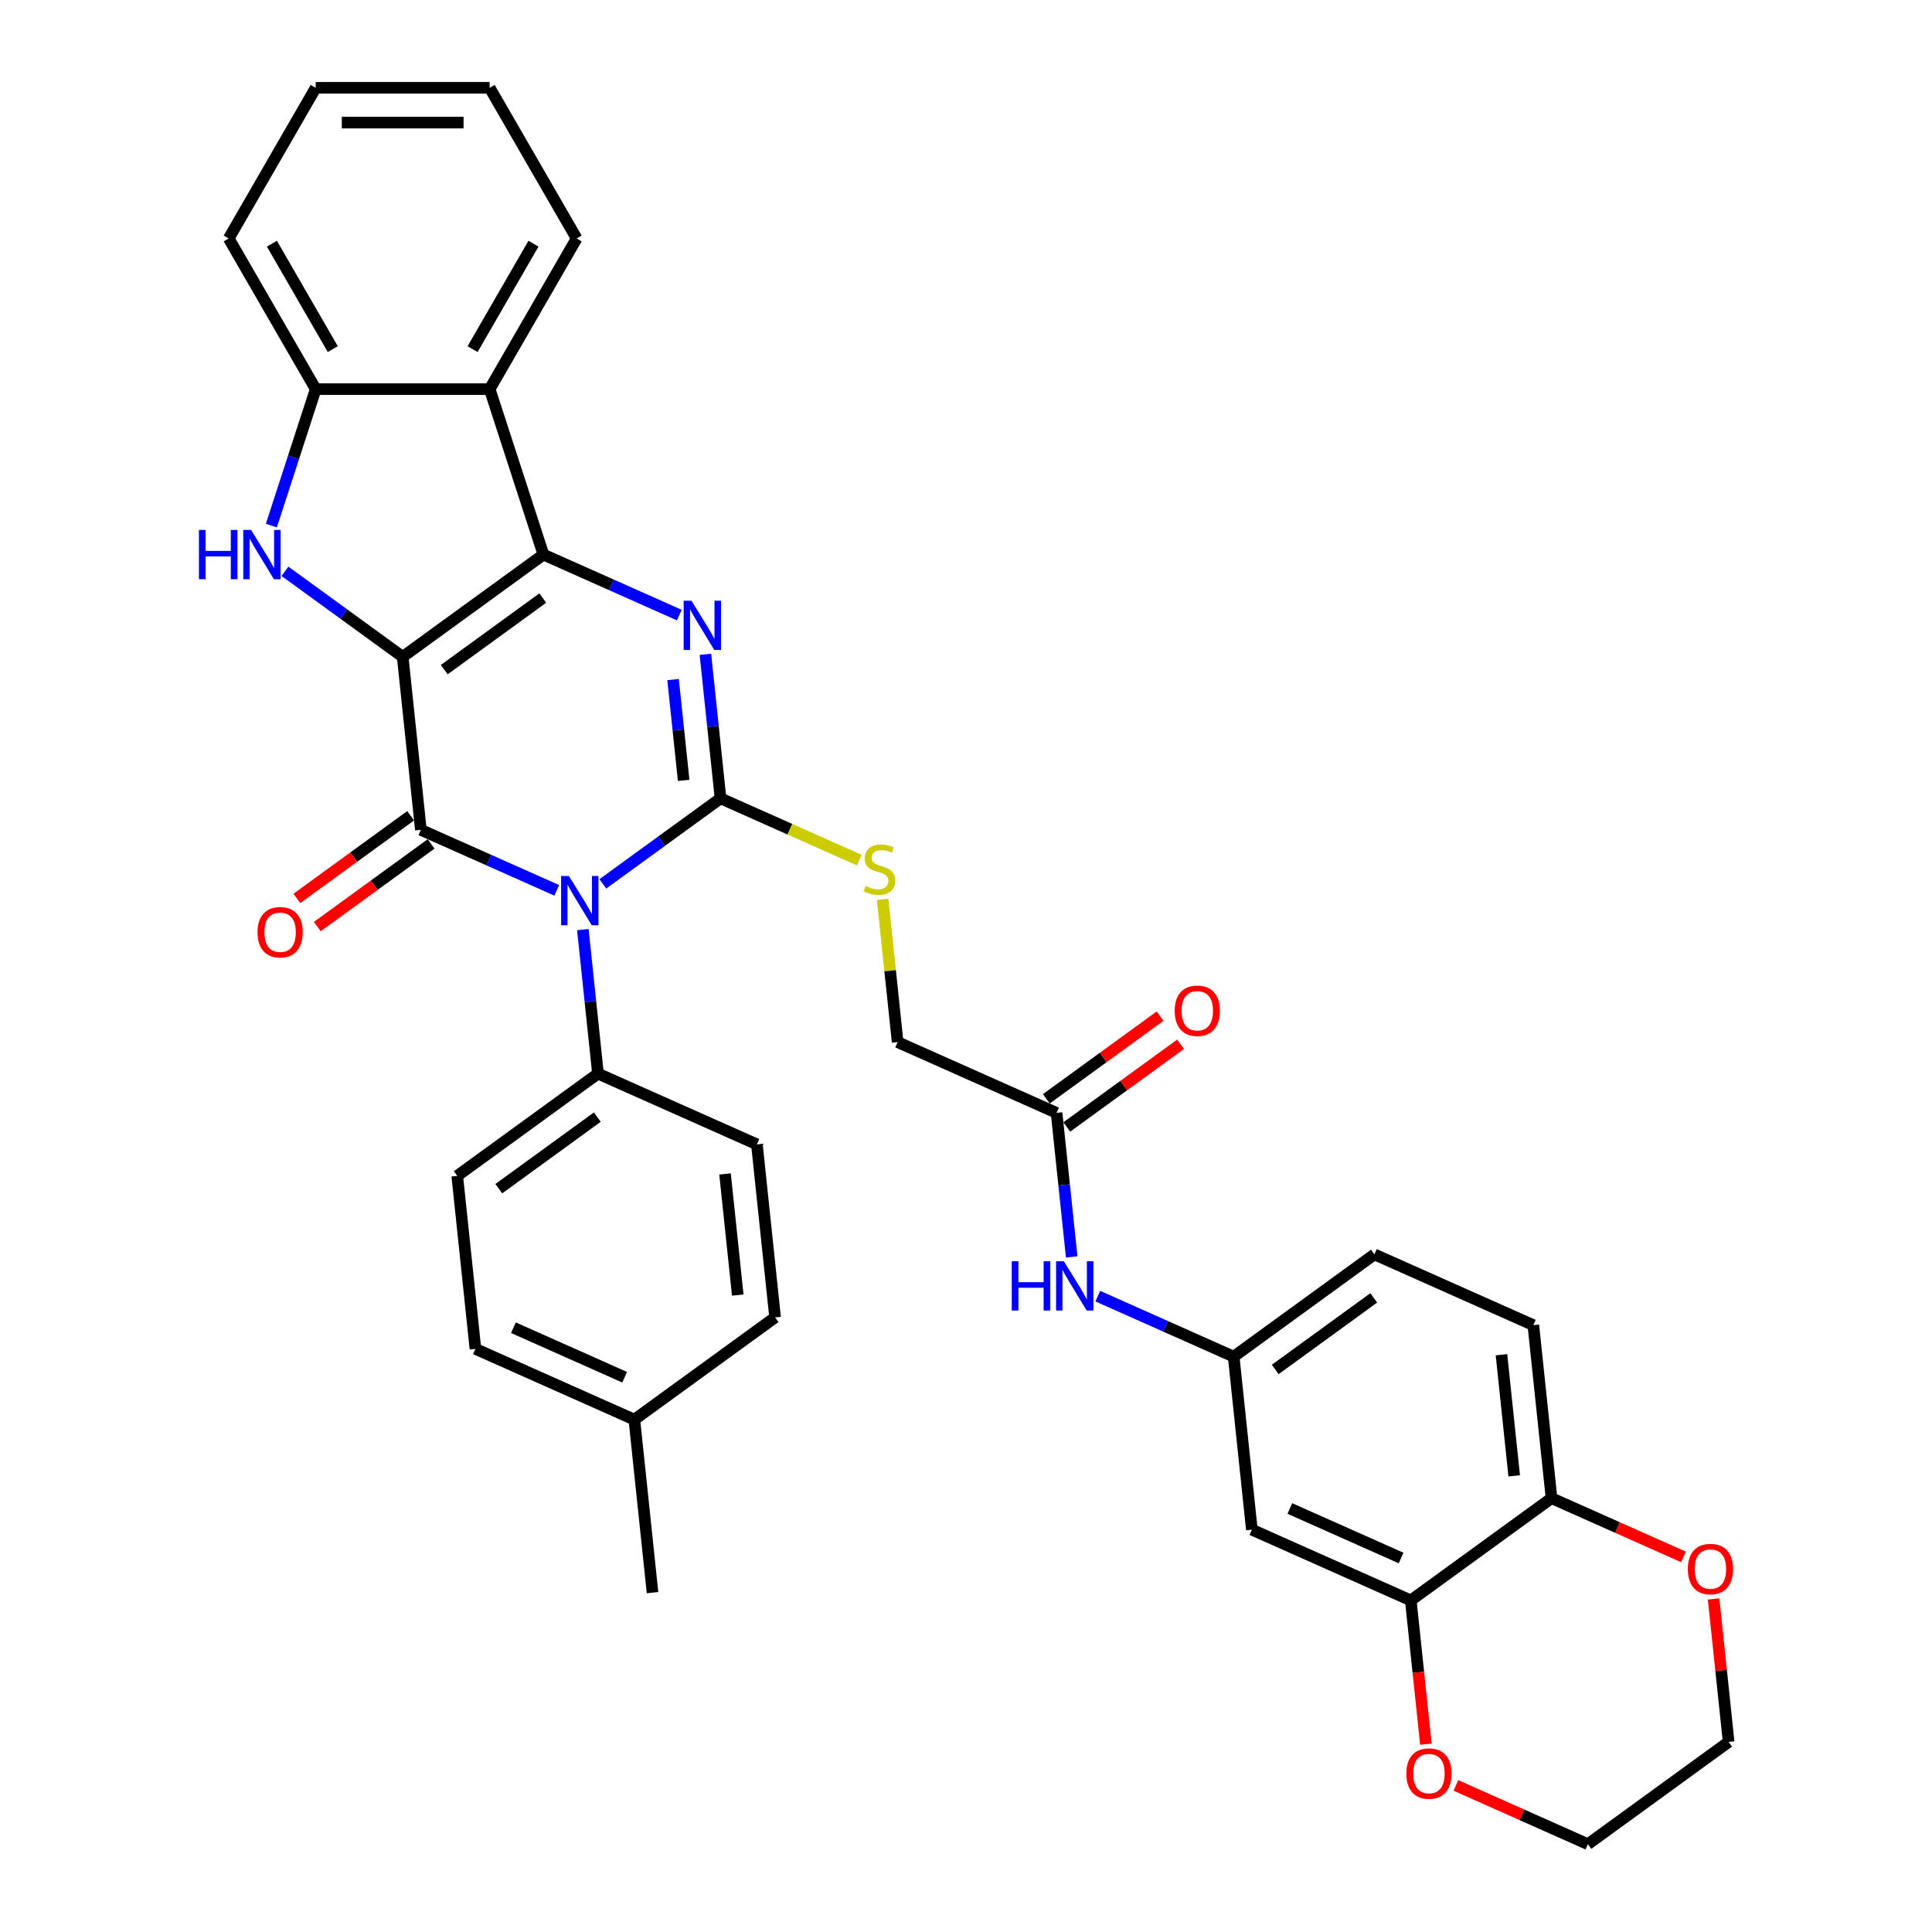 <?xml version='1.0' encoding='iso-8859-1'?>
<svg version='1.1' baseProfile='full'
              xmlns='http://www.w3.org/2000/svg'
                      xmlns:rdkit='http://www.rdkit.org/xml'
                      xmlns:xlink='http://www.w3.org/1999/xlink'
                  xml:space='preserve'
width='1000px' height='1000px' viewBox='0 0 1000 1000'>
<!-- END OF HEADER -->
<rect style='opacity:1.0;fill:#FFFFFF;stroke:none' width='1000' height='1000' x='0' y='0'> </rect>
<path class='bond-1' d='M 208.43,339.977 L 281.277,287.051' style='fill:none;fill-rule:evenodd;stroke:#000000;stroke-width:6px;stroke-linecap:butt;stroke-linejoin:miter;stroke-opacity:1' />
<path class='bond-1' d='M 229.942,346.607 L 280.935,309.559' style='fill:none;fill-rule:evenodd;stroke:#000000;stroke-width:6px;stroke-linecap:butt;stroke-linejoin:miter;stroke-opacity:1' />
<path class='bond-2' d='M 208.43,339.977 L 217.842,429.527' style='fill:none;fill-rule:evenodd;stroke:#000000;stroke-width:6px;stroke-linecap:butt;stroke-linejoin:miter;stroke-opacity:1' />
<path class='bond-5' d='M 208.43,339.977 L 177.968,317.845' style='fill:none;fill-rule:evenodd;stroke:#000000;stroke-width:6px;stroke-linecap:butt;stroke-linejoin:miter;stroke-opacity:1' />
<path class='bond-5' d='M 177.968,317.845 L 147.505,295.712' style='fill:none;fill-rule:evenodd;stroke:#0000FF;stroke-width:6px;stroke-linecap:butt;stroke-linejoin:miter;stroke-opacity:1' />
<path class='bond-0' d='M 288.179,460.843 L 253.011,445.185' style='fill:none;fill-rule:evenodd;stroke:#0000FF;stroke-width:6px;stroke-linecap:butt;stroke-linejoin:miter;stroke-opacity:1' />
<path class='bond-0' d='M 253.011,445.185 L 217.842,429.527' style='fill:none;fill-rule:evenodd;stroke:#000000;stroke-width:6px;stroke-linecap:butt;stroke-linejoin:miter;stroke-opacity:1' />
<path class='bond-3' d='M 312.023,457.489 L 342.485,435.357' style='fill:none;fill-rule:evenodd;stroke:#0000FF;stroke-width:6px;stroke-linecap:butt;stroke-linejoin:miter;stroke-opacity:1' />
<path class='bond-3' d='M 342.485,435.357 L 372.948,413.225' style='fill:none;fill-rule:evenodd;stroke:#000000;stroke-width:6px;stroke-linecap:butt;stroke-linejoin:miter;stroke-opacity:1' />
<path class='bond-9' d='M 301.678,481.152 L 305.595,518.427' style='fill:none;fill-rule:evenodd;stroke:#0000FF;stroke-width:6px;stroke-linecap:butt;stroke-linejoin:miter;stroke-opacity:1' />
<path class='bond-9' d='M 305.595,518.427 L 309.513,555.701' style='fill:none;fill-rule:evenodd;stroke:#000000;stroke-width:6px;stroke-linecap:butt;stroke-linejoin:miter;stroke-opacity:1' />
<path class='bond-4' d='M 281.277,287.051 L 316.445,302.709' style='fill:none;fill-rule:evenodd;stroke:#000000;stroke-width:6px;stroke-linecap:butt;stroke-linejoin:miter;stroke-opacity:1' />
<path class='bond-4' d='M 316.445,302.709 L 351.614,318.367' style='fill:none;fill-rule:evenodd;stroke:#0000FF;stroke-width:6px;stroke-linecap:butt;stroke-linejoin:miter;stroke-opacity:1' />
<path class='bond-6' d='M 281.277,287.051 L 253.452,201.414' style='fill:none;fill-rule:evenodd;stroke:#000000;stroke-width:6px;stroke-linecap:butt;stroke-linejoin:miter;stroke-opacity:1' />
<path class='bond-11' d='M 212.55,422.242 L 183.105,443.636' style='fill:none;fill-rule:evenodd;stroke:#000000;stroke-width:6px;stroke-linecap:butt;stroke-linejoin:miter;stroke-opacity:1' />
<path class='bond-11' d='M 183.105,443.636 L 153.66,465.029' style='fill:none;fill-rule:evenodd;stroke:#FF0000;stroke-width:6px;stroke-linecap:butt;stroke-linejoin:miter;stroke-opacity:1' />
<path class='bond-11' d='M 223.135,436.812 L 193.69,458.205' style='fill:none;fill-rule:evenodd;stroke:#000000;stroke-width:6px;stroke-linecap:butt;stroke-linejoin:miter;stroke-opacity:1' />
<path class='bond-11' d='M 193.69,458.205 L 164.245,479.598' style='fill:none;fill-rule:evenodd;stroke:#FF0000;stroke-width:6px;stroke-linecap:butt;stroke-linejoin:miter;stroke-opacity:1' />
<path class='bond-8' d='M 372.948,413.225 L 408.864,429.216' style='fill:none;fill-rule:evenodd;stroke:#000000;stroke-width:6px;stroke-linecap:butt;stroke-linejoin:miter;stroke-opacity:1' />
<path class='bond-8' d='M 408.864,429.216 L 444.779,445.206' style='fill:none;fill-rule:evenodd;stroke:#CCCC00;stroke-width:6px;stroke-linecap:butt;stroke-linejoin:miter;stroke-opacity:1' />
<path class='bond-36' d='M 372.948,413.225 L 369.03,375.95' style='fill:none;fill-rule:evenodd;stroke:#000000;stroke-width:6px;stroke-linecap:butt;stroke-linejoin:miter;stroke-opacity:1' />
<path class='bond-36' d='M 369.03,375.95 L 365.112,338.676' style='fill:none;fill-rule:evenodd;stroke:#0000FF;stroke-width:6px;stroke-linecap:butt;stroke-linejoin:miter;stroke-opacity:1' />
<path class='bond-36' d='M 353.862,403.925 L 351.12,377.833' style='fill:none;fill-rule:evenodd;stroke:#000000;stroke-width:6px;stroke-linecap:butt;stroke-linejoin:miter;stroke-opacity:1' />
<path class='bond-36' d='M 351.12,377.833 L 348.378,351.741' style='fill:none;fill-rule:evenodd;stroke:#0000FF;stroke-width:6px;stroke-linecap:butt;stroke-linejoin:miter;stroke-opacity:1' />
<path class='bond-7' d='M 140.458,272.05 L 151.933,236.732' style='fill:none;fill-rule:evenodd;stroke:#0000FF;stroke-width:6px;stroke-linecap:butt;stroke-linejoin:miter;stroke-opacity:1' />
<path class='bond-7' d='M 151.933,236.732 L 163.408,201.414' style='fill:none;fill-rule:evenodd;stroke:#000000;stroke-width:6px;stroke-linecap:butt;stroke-linejoin:miter;stroke-opacity:1' />
<path class='bond-28' d='M 253.452,201.414 L 298.474,123.434' style='fill:none;fill-rule:evenodd;stroke:#000000;stroke-width:6px;stroke-linecap:butt;stroke-linejoin:miter;stroke-opacity:1' />
<path class='bond-28' d='M 244.609,180.713 L 276.124,126.127' style='fill:none;fill-rule:evenodd;stroke:#000000;stroke-width:6px;stroke-linecap:butt;stroke-linejoin:miter;stroke-opacity:1' />
<path class='bond-35' d='M 253.452,201.414 L 163.408,201.414' style='fill:none;fill-rule:evenodd;stroke:#000000;stroke-width:6px;stroke-linecap:butt;stroke-linejoin:miter;stroke-opacity:1' />
<path class='bond-29' d='M 163.408,201.414 L 118.387,123.434' style='fill:none;fill-rule:evenodd;stroke:#000000;stroke-width:6px;stroke-linecap:butt;stroke-linejoin:miter;stroke-opacity:1' />
<path class='bond-29' d='M 172.251,180.713 L 140.736,126.127' style='fill:none;fill-rule:evenodd;stroke:#000000;stroke-width:6px;stroke-linecap:butt;stroke-linejoin:miter;stroke-opacity:1' />
<path class='bond-20' d='M 456.851,465.498 L 460.735,502.449' style='fill:none;fill-rule:evenodd;stroke:#CCCC00;stroke-width:6px;stroke-linecap:butt;stroke-linejoin:miter;stroke-opacity:1' />
<path class='bond-20' d='M 460.735,502.449 L 464.619,539.399' style='fill:none;fill-rule:evenodd;stroke:#000000;stroke-width:6px;stroke-linecap:butt;stroke-linejoin:miter;stroke-opacity:1' />
<path class='bond-21' d='M 309.513,555.701 L 236.666,608.628' style='fill:none;fill-rule:evenodd;stroke:#000000;stroke-width:6px;stroke-linecap:butt;stroke-linejoin:miter;stroke-opacity:1' />
<path class='bond-21' d='M 309.171,578.21 L 258.179,615.258' style='fill:none;fill-rule:evenodd;stroke:#000000;stroke-width:6px;stroke-linecap:butt;stroke-linejoin:miter;stroke-opacity:1' />
<path class='bond-22' d='M 309.513,555.701 L 391.772,592.325' style='fill:none;fill-rule:evenodd;stroke:#000000;stroke-width:6px;stroke-linecap:butt;stroke-linejoin:miter;stroke-opacity:1' />
<path class='bond-10' d='M 730.219,828.371 L 647.96,791.747' style='fill:none;fill-rule:evenodd;stroke:#000000;stroke-width:6px;stroke-linecap:butt;stroke-linejoin:miter;stroke-opacity:1' />
<path class='bond-10' d='M 725.205,806.426 L 667.624,780.789' style='fill:none;fill-rule:evenodd;stroke:#000000;stroke-width:6px;stroke-linecap:butt;stroke-linejoin:miter;stroke-opacity:1' />
<path class='bond-17' d='M 730.219,828.371 L 734.129,865.574' style='fill:none;fill-rule:evenodd;stroke:#000000;stroke-width:6px;stroke-linecap:butt;stroke-linejoin:miter;stroke-opacity:1' />
<path class='bond-17' d='M 734.129,865.574 L 738.039,902.776' style='fill:none;fill-rule:evenodd;stroke:#FF0000;stroke-width:6px;stroke-linecap:butt;stroke-linejoin:miter;stroke-opacity:1' />
<path class='bond-39' d='M 730.219,828.371 L 803.066,775.445' style='fill:none;fill-rule:evenodd;stroke:#000000;stroke-width:6px;stroke-linecap:butt;stroke-linejoin:miter;stroke-opacity:1' />
<path class='bond-12' d='M 647.96,791.747 L 638.548,702.197' style='fill:none;fill-rule:evenodd;stroke:#000000;stroke-width:6px;stroke-linecap:butt;stroke-linejoin:miter;stroke-opacity:1' />
<path class='bond-13' d='M 546.877,576.023 L 464.619,539.399' style='fill:none;fill-rule:evenodd;stroke:#000000;stroke-width:6px;stroke-linecap:butt;stroke-linejoin:miter;stroke-opacity:1' />
<path class='bond-15' d='M 546.877,576.023 L 550.795,613.297' style='fill:none;fill-rule:evenodd;stroke:#000000;stroke-width:6px;stroke-linecap:butt;stroke-linejoin:miter;stroke-opacity:1' />
<path class='bond-15' d='M 550.795,613.297 L 554.713,650.572' style='fill:none;fill-rule:evenodd;stroke:#0000FF;stroke-width:6px;stroke-linecap:butt;stroke-linejoin:miter;stroke-opacity:1' />
<path class='bond-19' d='M 552.17,583.308 L 581.615,561.915' style='fill:none;fill-rule:evenodd;stroke:#000000;stroke-width:6px;stroke-linecap:butt;stroke-linejoin:miter;stroke-opacity:1' />
<path class='bond-19' d='M 581.615,561.915 L 611.06,540.522' style='fill:none;fill-rule:evenodd;stroke:#FF0000;stroke-width:6px;stroke-linecap:butt;stroke-linejoin:miter;stroke-opacity:1' />
<path class='bond-19' d='M 541.585,568.738 L 571.03,547.345' style='fill:none;fill-rule:evenodd;stroke:#000000;stroke-width:6px;stroke-linecap:butt;stroke-linejoin:miter;stroke-opacity:1' />
<path class='bond-19' d='M 571.03,547.345 L 600.475,525.952' style='fill:none;fill-rule:evenodd;stroke:#FF0000;stroke-width:6px;stroke-linecap:butt;stroke-linejoin:miter;stroke-opacity:1' />
<path class='bond-14' d='M 803.066,775.445 L 793.654,685.895' style='fill:none;fill-rule:evenodd;stroke:#000000;stroke-width:6px;stroke-linecap:butt;stroke-linejoin:miter;stroke-opacity:1' />
<path class='bond-14' d='M 783.744,763.895 L 777.155,701.21' style='fill:none;fill-rule:evenodd;stroke:#000000;stroke-width:6px;stroke-linecap:butt;stroke-linejoin:miter;stroke-opacity:1' />
<path class='bond-18' d='M 803.066,775.445 L 837.217,790.65' style='fill:none;fill-rule:evenodd;stroke:#000000;stroke-width:6px;stroke-linecap:butt;stroke-linejoin:miter;stroke-opacity:1' />
<path class='bond-18' d='M 837.217,790.65 L 871.368,805.855' style='fill:none;fill-rule:evenodd;stroke:#FF0000;stroke-width:6px;stroke-linecap:butt;stroke-linejoin:miter;stroke-opacity:1' />
<path class='bond-16' d='M 568.211,670.881 L 603.38,686.539' style='fill:none;fill-rule:evenodd;stroke:#0000FF;stroke-width:6px;stroke-linecap:butt;stroke-linejoin:miter;stroke-opacity:1' />
<path class='bond-16' d='M 603.38,686.539 L 638.548,702.197' style='fill:none;fill-rule:evenodd;stroke:#000000;stroke-width:6px;stroke-linecap:butt;stroke-linejoin:miter;stroke-opacity:1' />
<path class='bond-24' d='M 638.548,702.197 L 711.395,649.271' style='fill:none;fill-rule:evenodd;stroke:#000000;stroke-width:6px;stroke-linecap:butt;stroke-linejoin:miter;stroke-opacity:1' />
<path class='bond-24' d='M 660.061,708.828 L 711.053,671.779' style='fill:none;fill-rule:evenodd;stroke:#000000;stroke-width:6px;stroke-linecap:butt;stroke-linejoin:miter;stroke-opacity:1' />
<path class='bond-30' d='M 753.588,924.135 L 787.739,939.34' style='fill:none;fill-rule:evenodd;stroke:#FF0000;stroke-width:6px;stroke-linecap:butt;stroke-linejoin:miter;stroke-opacity:1' />
<path class='bond-30' d='M 787.739,939.34 L 821.89,954.545' style='fill:none;fill-rule:evenodd;stroke:#000000;stroke-width:6px;stroke-linecap:butt;stroke-linejoin:miter;stroke-opacity:1' />
<path class='bond-31' d='M 886.958,827.611 L 890.847,864.615' style='fill:none;fill-rule:evenodd;stroke:#FF0000;stroke-width:6px;stroke-linecap:butt;stroke-linejoin:miter;stroke-opacity:1' />
<path class='bond-31' d='M 890.847,864.615 L 894.737,901.619' style='fill:none;fill-rule:evenodd;stroke:#000000;stroke-width:6px;stroke-linecap:butt;stroke-linejoin:miter;stroke-opacity:1' />
<path class='bond-26' d='M 236.666,608.628 L 246.079,698.178' style='fill:none;fill-rule:evenodd;stroke:#000000;stroke-width:6px;stroke-linecap:butt;stroke-linejoin:miter;stroke-opacity:1' />
<path class='bond-25' d='M 391.772,592.325 L 401.184,681.875' style='fill:none;fill-rule:evenodd;stroke:#000000;stroke-width:6px;stroke-linecap:butt;stroke-linejoin:miter;stroke-opacity:1' />
<path class='bond-25' d='M 375.274,607.64 L 381.862,670.325' style='fill:none;fill-rule:evenodd;stroke:#000000;stroke-width:6px;stroke-linecap:butt;stroke-linejoin:miter;stroke-opacity:1' />
<path class='bond-23' d='M 793.654,685.895 L 711.395,649.271' style='fill:none;fill-rule:evenodd;stroke:#000000;stroke-width:6px;stroke-linecap:butt;stroke-linejoin:miter;stroke-opacity:1' />
<path class='bond-27' d='M 401.184,681.875 L 328.337,734.802' style='fill:none;fill-rule:evenodd;stroke:#000000;stroke-width:6px;stroke-linecap:butt;stroke-linejoin:miter;stroke-opacity:1' />
<path class='bond-38' d='M 246.079,698.178 L 328.337,734.802' style='fill:none;fill-rule:evenodd;stroke:#000000;stroke-width:6px;stroke-linecap:butt;stroke-linejoin:miter;stroke-opacity:1' />
<path class='bond-38' d='M 265.742,687.22 L 323.323,712.856' style='fill:none;fill-rule:evenodd;stroke:#000000;stroke-width:6px;stroke-linecap:butt;stroke-linejoin:miter;stroke-opacity:1' />
<path class='bond-32' d='M 328.337,734.802 L 337.749,824.352' style='fill:none;fill-rule:evenodd;stroke:#000000;stroke-width:6px;stroke-linecap:butt;stroke-linejoin:miter;stroke-opacity:1' />
<path class='bond-33' d='M 298.474,123.434 L 253.452,45.455' style='fill:none;fill-rule:evenodd;stroke:#000000;stroke-width:6px;stroke-linecap:butt;stroke-linejoin:miter;stroke-opacity:1' />
<path class='bond-34' d='M 118.387,123.434 L 163.408,45.455' style='fill:none;fill-rule:evenodd;stroke:#000000;stroke-width:6px;stroke-linecap:butt;stroke-linejoin:miter;stroke-opacity:1' />
<path class='bond-40' d='M 821.89,954.545 L 894.737,901.619' style='fill:none;fill-rule:evenodd;stroke:#000000;stroke-width:6px;stroke-linecap:butt;stroke-linejoin:miter;stroke-opacity:1' />
<path class='bond-37' d='M 253.452,45.455 L 163.408,45.455' style='fill:none;fill-rule:evenodd;stroke:#000000;stroke-width:6px;stroke-linecap:butt;stroke-linejoin:miter;stroke-opacity:1' />
<path class='bond-37' d='M 239.945,63.463 L 176.915,63.463' style='fill:none;fill-rule:evenodd;stroke:#000000;stroke-width:6px;stroke-linecap:butt;stroke-linejoin:miter;stroke-opacity:1' />
<path  class='atom-1' d='M 294.464 453.401
L 302.82 466.907
Q 303.649 468.24, 304.981 470.653
Q 306.314 473.066, 306.386 473.211
L 306.386 453.401
L 309.772 453.401
L 309.772 478.901
L 306.278 478.901
L 297.31 464.134
Q 296.265 462.405, 295.149 460.424
Q 294.068 458.443, 293.744 457.831
L 293.744 478.901
L 290.43 478.901
L 290.43 453.401
L 294.464 453.401
' fill='#0000FF'/>
<path  class='atom-5' d='M 357.899 310.925
L 366.255 324.431
Q 367.083 325.764, 368.416 328.177
Q 369.749 330.59, 369.821 330.734
L 369.821 310.925
L 373.206 310.925
L 373.206 336.425
L 369.713 336.425
L 360.744 321.658
Q 359.7 319.929, 358.583 317.948
Q 357.503 315.967, 357.179 315.355
L 357.179 336.425
L 353.865 336.425
L 353.865 310.925
L 357.899 310.925
' fill='#0000FF'/>
<path  class='atom-6' d='M 102.97 274.301
L 106.427 274.301
L 106.427 285.142
L 119.466 285.142
L 119.466 274.301
L 122.923 274.301
L 122.923 299.801
L 119.466 299.801
L 119.466 288.023
L 106.427 288.023
L 106.427 299.801
L 102.97 299.801
L 102.97 274.301
' fill='#0000FF'/>
<path  class='atom-6' d='M 129.947 274.301
L 138.303 287.807
Q 139.131 289.14, 140.464 291.553
Q 141.796 293.966, 141.869 294.11
L 141.869 274.301
L 145.254 274.301
L 145.254 299.801
L 141.76 299.801
L 132.792 285.034
Q 131.748 283.305, 130.631 281.324
Q 129.551 279.343, 129.226 278.731
L 129.226 299.801
L 125.913 299.801
L 125.913 274.301
L 129.947 274.301
' fill='#0000FF'/>
<path  class='atom-9' d='M 448.003 458.601
Q 448.291 458.709, 449.48 459.213
Q 450.668 459.718, 451.965 460.042
Q 453.298 460.33, 454.594 460.33
Q 457.007 460.33, 458.412 459.177
Q 459.817 457.989, 459.817 455.936
Q 459.817 454.531, 459.096 453.667
Q 458.412 452.802, 457.332 452.334
Q 456.251 451.866, 454.45 451.326
Q 452.181 450.641, 450.812 449.993
Q 449.48 449.345, 448.507 447.976
Q 447.571 446.607, 447.571 444.302
Q 447.571 441.097, 449.732 439.116
Q 451.929 437.135, 456.251 437.135
Q 459.204 437.135, 462.554 438.539
L 461.726 441.313
Q 458.664 440.052, 456.359 440.052
Q 453.874 440.052, 452.505 441.097
Q 451.137 442.105, 451.173 443.87
Q 451.173 445.239, 451.857 446.067
Q 452.577 446.895, 453.586 447.364
Q 454.63 447.832, 456.359 448.372
Q 458.664 449.093, 460.033 449.813
Q 461.401 450.533, 462.374 452.01
Q 463.382 453.451, 463.382 455.936
Q 463.382 459.466, 461.005 461.374
Q 458.664 463.247, 454.738 463.247
Q 452.469 463.247, 450.74 462.743
Q 449.048 462.275, 447.031 461.446
L 448.003 458.601
' fill='#CCCC00'/>
<path  class='atom-12' d='M 133.29 482.525
Q 133.29 476.402, 136.315 472.981
Q 139.341 469.559, 144.996 469.559
Q 150.65 469.559, 153.676 472.981
Q 156.701 476.402, 156.701 482.525
Q 156.701 488.72, 153.64 492.25
Q 150.578 495.744, 144.996 495.744
Q 139.377 495.744, 136.315 492.25
Q 133.29 488.756, 133.29 482.525
M 144.996 492.862
Q 148.885 492.862, 150.974 490.269
Q 153.1 487.64, 153.1 482.525
Q 153.1 477.519, 150.974 474.998
Q 148.885 472.441, 144.996 472.441
Q 141.106 472.441, 138.981 474.962
Q 136.892 477.483, 136.892 482.525
Q 136.892 487.676, 138.981 490.269
Q 141.106 492.862, 144.996 492.862
' fill='#FF0000'/>
<path  class='atom-16' d='M 523.676 652.823
L 527.133 652.823
L 527.133 663.664
L 540.172 663.664
L 540.172 652.823
L 543.629 652.823
L 543.629 678.323
L 540.172 678.323
L 540.172 666.546
L 527.133 666.546
L 527.133 678.323
L 523.676 678.323
L 523.676 652.823
' fill='#0000FF'/>
<path  class='atom-16' d='M 550.653 652.823
L 559.009 666.33
Q 559.837 667.662, 561.17 670.075
Q 562.502 672.489, 562.575 672.633
L 562.575 652.823
L 565.96 652.823
L 565.96 678.323
L 562.466 678.323
L 553.498 663.556
Q 552.454 661.827, 551.337 659.846
Q 550.257 657.865, 549.932 657.253
L 549.932 678.323
L 546.619 678.323
L 546.619 652.823
L 550.653 652.823
' fill='#0000FF'/>
<path  class='atom-18' d='M 727.926 917.994
Q 727.926 911.871, 730.951 908.449
Q 733.977 905.027, 739.631 905.027
Q 745.286 905.027, 748.311 908.449
Q 751.337 911.871, 751.337 917.994
Q 751.337 924.189, 748.275 927.718
Q 745.214 931.212, 739.631 931.212
Q 734.013 931.212, 730.951 927.718
Q 727.926 924.225, 727.926 917.994
M 739.631 928.331
Q 743.521 928.331, 745.61 925.737
Q 747.735 923.108, 747.735 917.994
Q 747.735 912.987, 745.61 910.466
Q 743.521 907.909, 739.631 907.909
Q 735.741 907.909, 733.616 910.43
Q 731.527 912.951, 731.527 917.994
Q 731.527 923.144, 733.616 925.737
Q 735.741 928.331, 739.631 928.331
' fill='#FF0000'/>
<path  class='atom-19' d='M 873.619 812.141
Q 873.619 806.018, 876.644 802.597
Q 879.67 799.175, 885.325 799.175
Q 890.979 799.175, 894.005 802.597
Q 897.03 806.018, 897.03 812.141
Q 897.03 818.336, 893.969 821.866
Q 890.907 825.359, 885.325 825.359
Q 879.706 825.359, 876.644 821.866
Q 873.619 818.372, 873.619 812.141
M 885.325 822.478
Q 889.214 822.478, 891.303 819.885
Q 893.429 817.256, 893.429 812.141
Q 893.429 807.135, 891.303 804.613
Q 889.214 802.056, 885.325 802.056
Q 881.435 802.056, 879.31 804.577
Q 877.221 807.099, 877.221 812.141
Q 877.221 817.292, 879.31 819.885
Q 881.435 822.478, 885.325 822.478
' fill='#FF0000'/>
<path  class='atom-20' d='M 608.018 523.169
Q 608.018 517.046, 611.044 513.624
Q 614.069 510.203, 619.724 510.203
Q 625.379 510.203, 628.404 513.624
Q 631.43 517.046, 631.43 523.169
Q 631.43 529.364, 628.368 532.894
Q 625.307 536.387, 619.724 536.387
Q 614.105 536.387, 611.044 532.894
Q 608.018 529.4, 608.018 523.169
M 619.724 533.506
Q 623.614 533.506, 625.703 530.913
Q 627.828 528.283, 627.828 523.169
Q 627.828 518.162, 625.703 515.641
Q 623.614 513.084, 619.724 513.084
Q 615.834 513.084, 613.709 515.605
Q 611.62 518.126, 611.62 523.169
Q 611.62 528.319, 613.709 530.913
Q 615.834 533.506, 619.724 533.506
' fill='#FF0000'/>
</svg>
